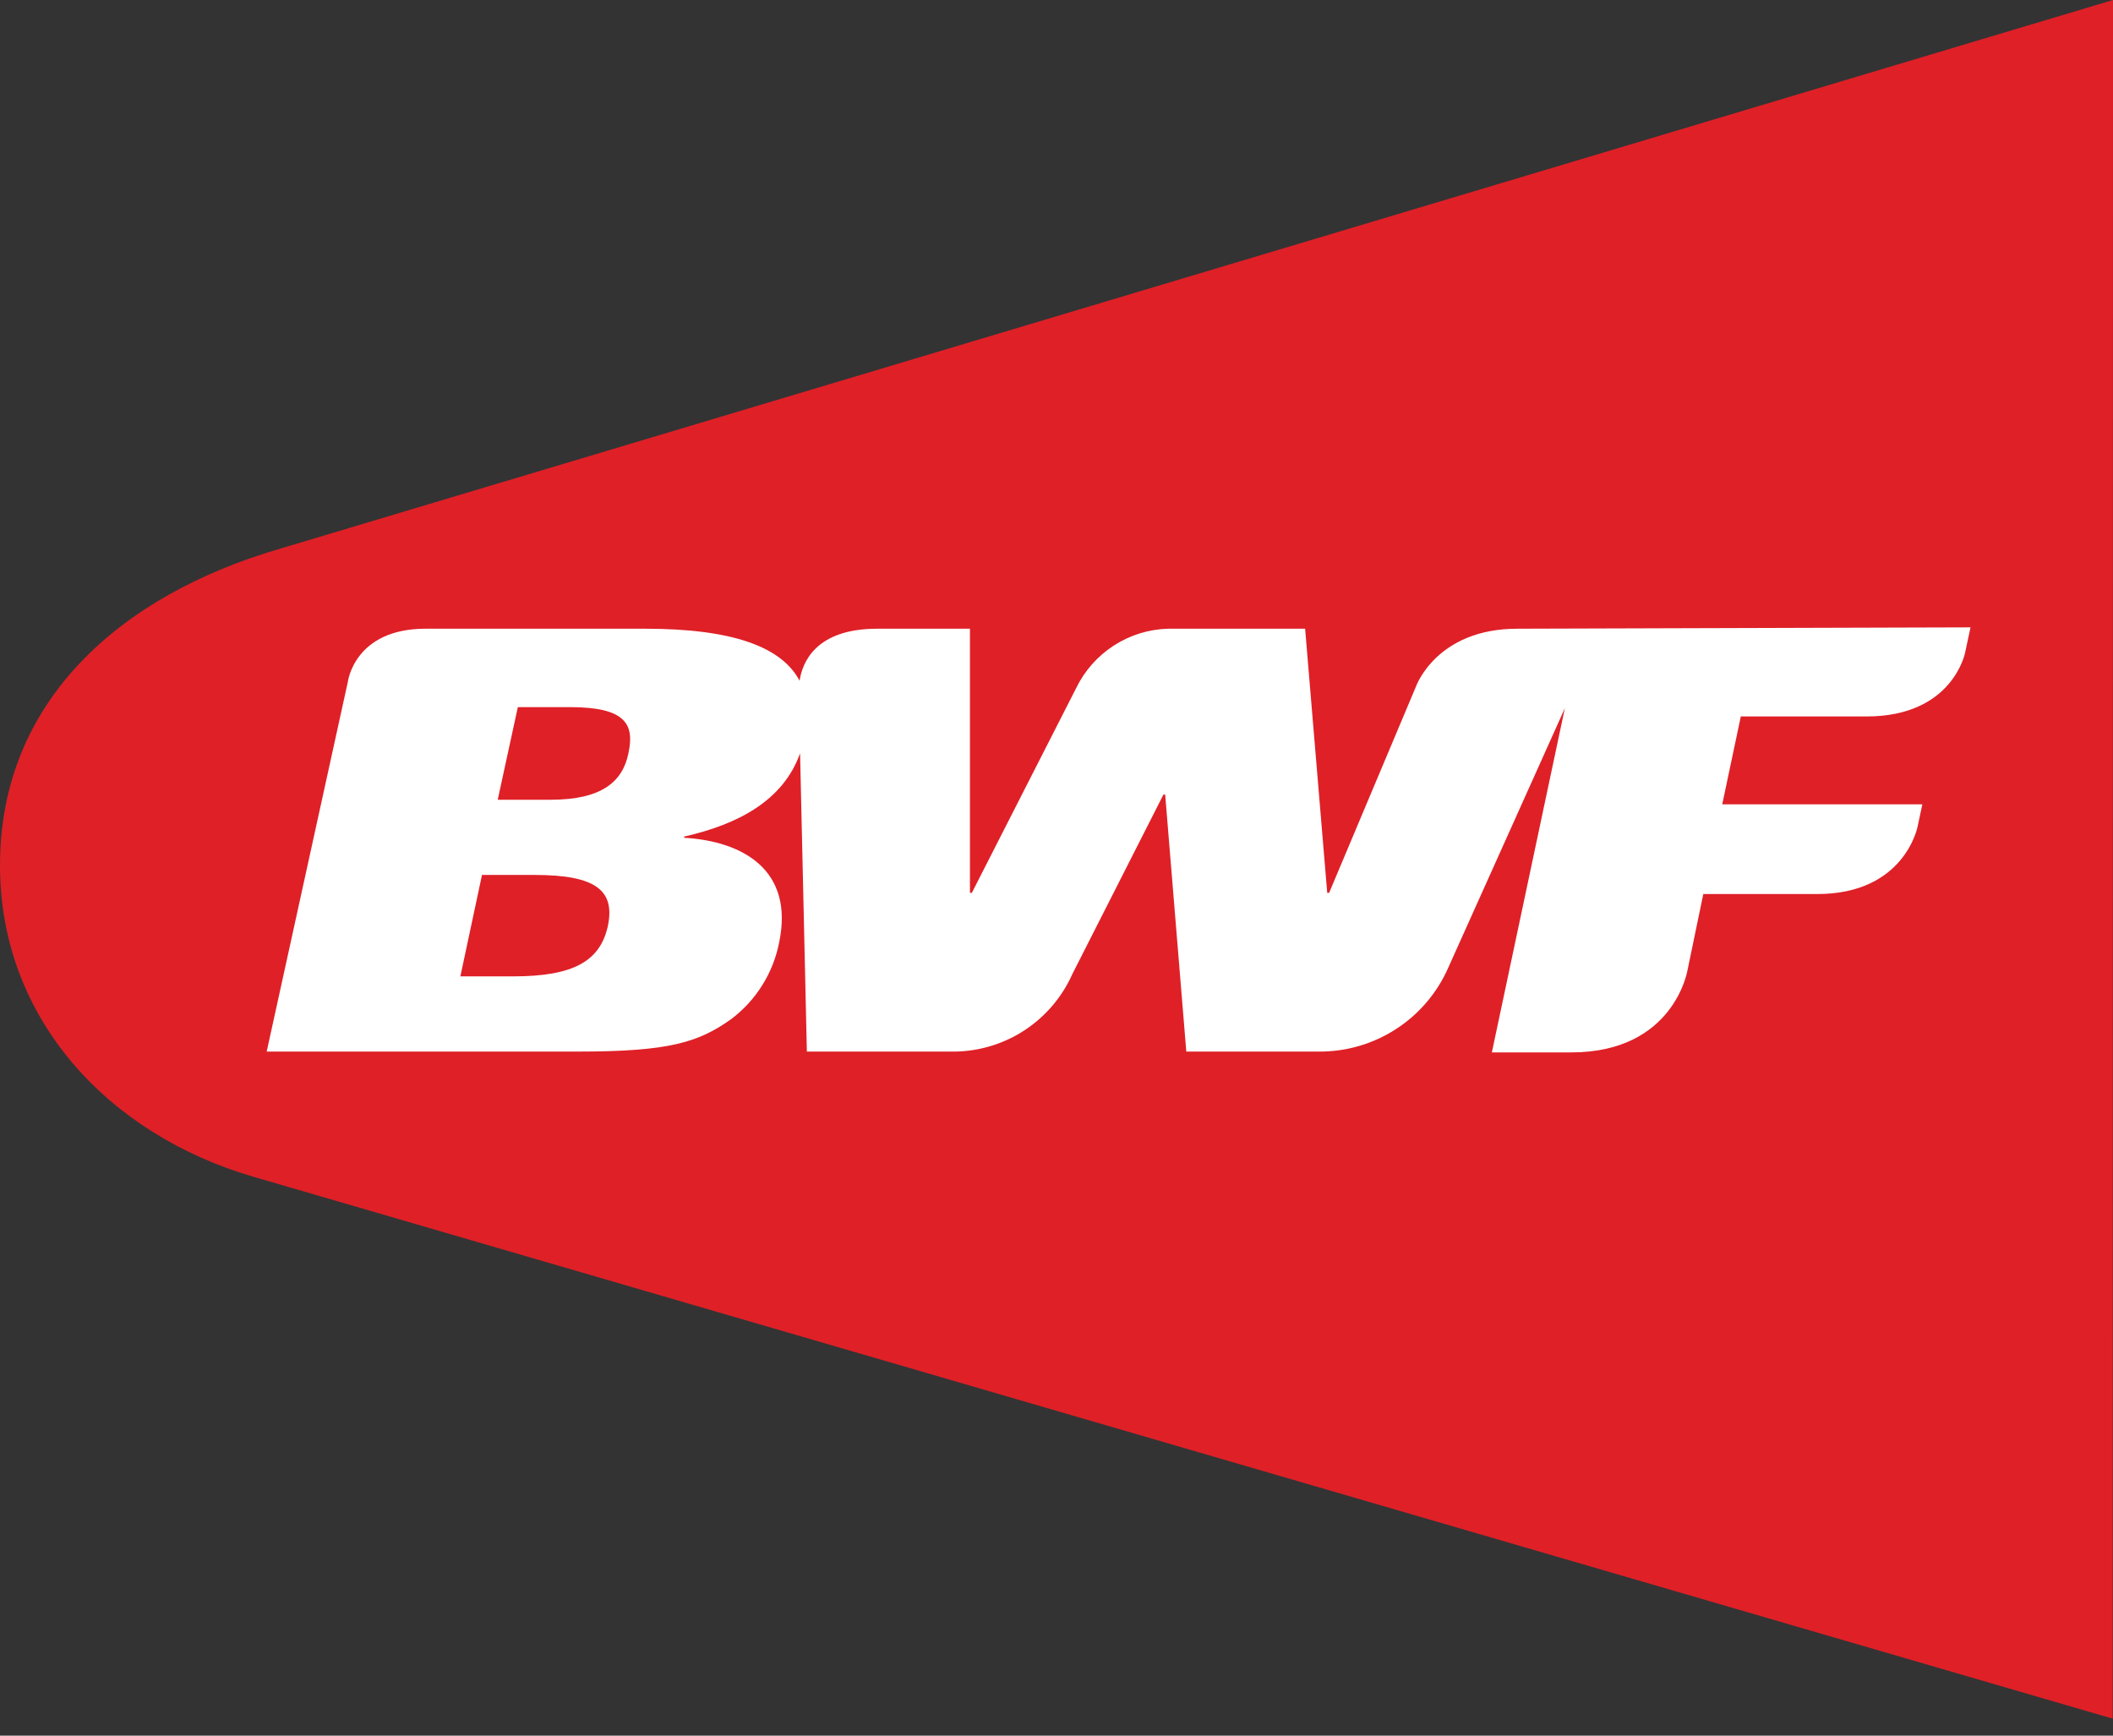 <svg width="56" height="46" viewBox="0 0 56 46" fill="none" xmlns="http://www.w3.org/2000/svg">
<rect x="0" y="0" width="56" height="46" fill="#333333" stroke="none"/>
<path d="M56 0L7.445 14.535C3.153 15.78 -0.004 18.607 4.75917e-06 22.938C4.75917e-06 27.006 2.876 30.069 6.719 31.189L55.991 45.55L56 0Z" fill="#DF2027"/>
<path d="M16.654 19.969C16.501 20.712 15.955 21.196 14.593 21.196H13.191L13.724 18.741H15.104C16.577 18.741 16.824 19.189 16.654 19.969V19.969ZM16.112 24.533C15.91 25.465 15.216 25.877 13.599 25.877H12.201L12.774 23.189H14.172C15.803 23.189 16.3 23.606 16.112 24.533V24.533ZM40.215 16.663C38.065 16.663 37.527 18.195 37.527 18.195L35.225 23.664H35.175L34.589 16.663H30.956C30.443 16.677 29.943 16.833 29.513 17.113C29.082 17.393 28.737 17.786 28.515 18.249L25.756 23.664H25.706V16.663H23.247C21.617 16.663 21.263 17.559 21.191 18.043C20.721 17.147 19.422 16.663 17.102 16.663H11.278C9.388 16.663 9.218 18.074 9.218 18.074L7.068 27.87H15.328C17.747 27.87 18.521 27.624 19.39 27.001C20.043 26.505 20.491 25.786 20.649 24.981C21.052 23.059 19.686 22.293 18.132 22.204V22.172C19.552 21.85 20.757 21.223 21.204 19.964L21.384 27.87H25.325C25.983 27.857 26.624 27.657 27.172 27.293C27.72 26.928 28.153 26.416 28.421 25.814L30.835 21.057H30.88L31.44 27.87H34.96C35.684 27.874 36.392 27.666 36.999 27.273C37.606 26.88 38.085 26.319 38.378 25.657L41.473 18.768L39.538 27.892H41.644C44.362 27.892 44.721 25.724 44.721 25.724L45.142 23.695H48.161C50.486 23.695 50.822 21.904 50.822 21.904L50.947 21.317H45.644L46.136 18.988H49.473C51.753 18.988 52.08 17.299 52.08 17.299L52.224 16.627L40.215 16.663Z" fill="white"/>
</svg>
